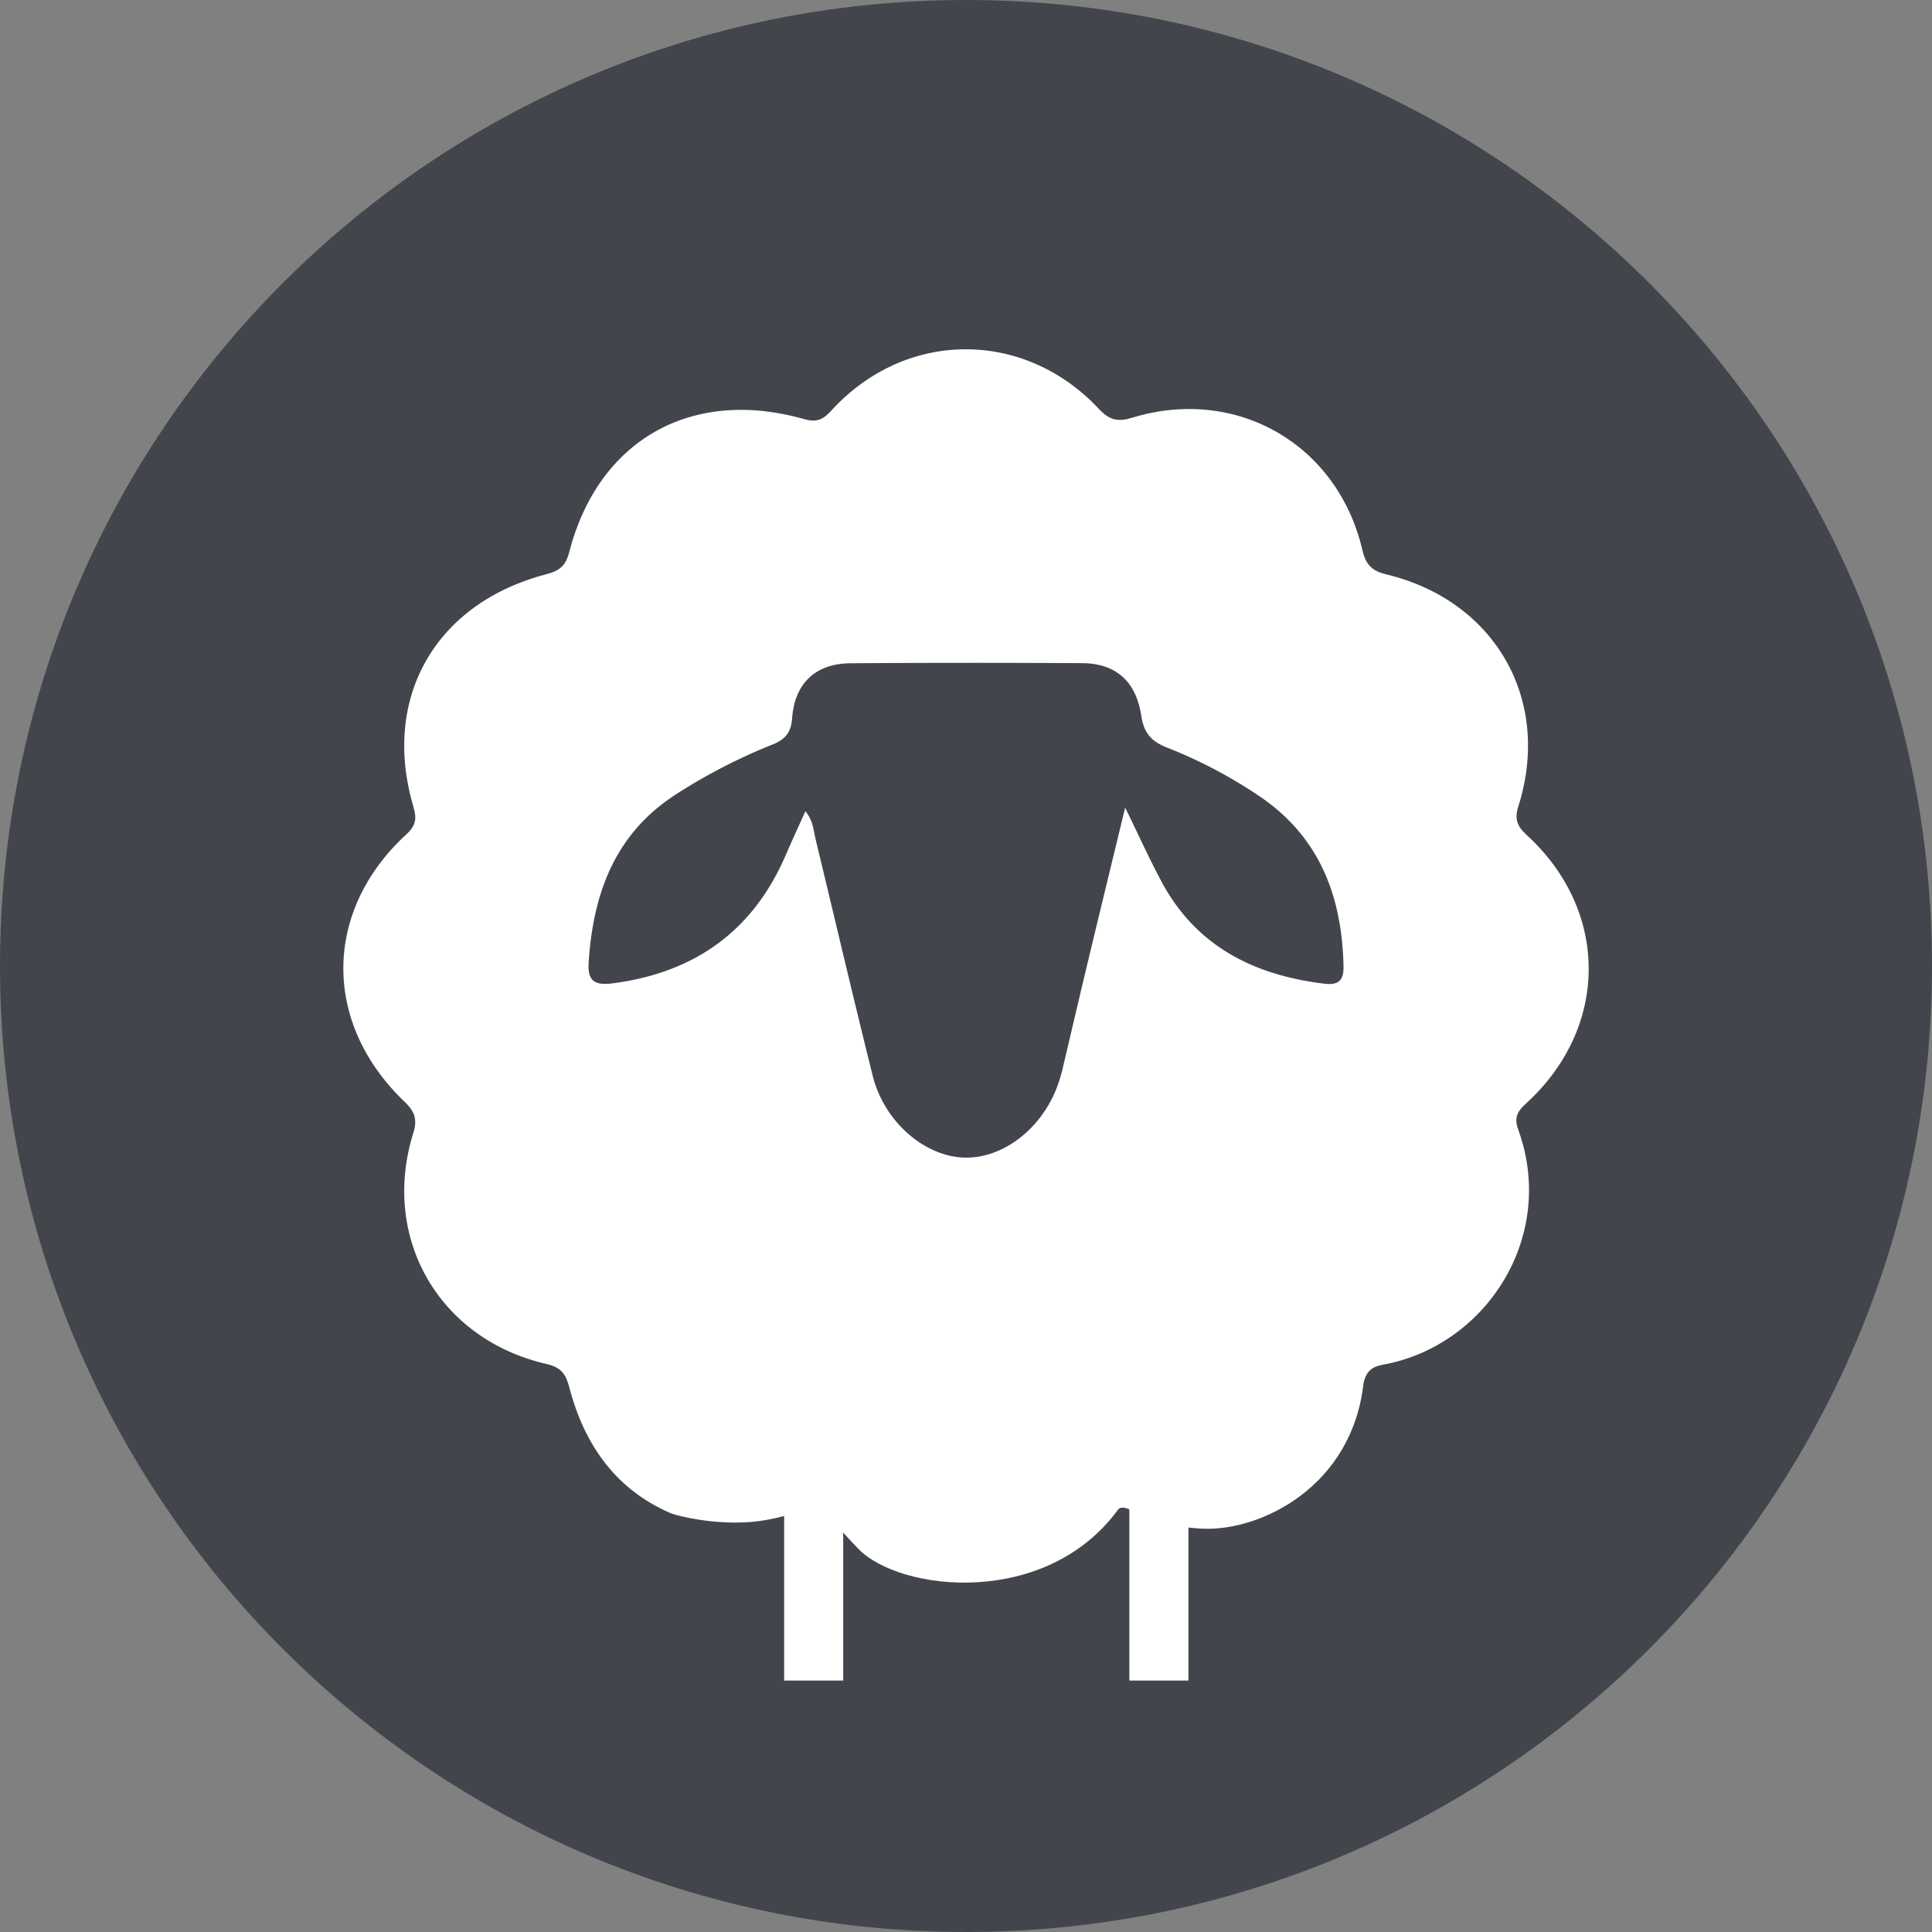 <svg xmlns="http://www.w3.org/2000/svg" width="34.016" height="34.016"><rect width="100%" height="100%" fill="#808080" stroke="none"/><path fill="#42464C" d="M34.016 17.008c0 9.393-7.615 17.008-17.008 17.008S0 26.4 0 17.008C0 7.613 7.615 0 17.008 0s17.008 7.613 17.008 17.008"/><path fill="#FFF" d="M26.853 19.443c1.482-1.338 1.493-3.402.024-4.744-.171-.158-.214-.281-.143-.506.59-1.865-.405-3.615-2.319-4.078-.244-.059-.364-.156-.426-.422-.433-1.873-2.221-2.9-4.057-2.338-.248.076-.395.045-.579-.15-1.322-1.418-3.416-1.404-4.717.025-.14.154-.255.213-.472.15-1.99-.566-3.633.365-4.144 2.348-.058.225-.165.32-.382.377-1.966.504-2.928 2.176-2.359 4.1.058.197.05.324-.118.479-1.474 1.35-1.489 3.328-.037 4.715.173.166.229.305.154.545-.579 1.85.451 3.639 2.348 4.072.254.059.338.18.396.406.28 1.076.87 1.822 1.771 2.213.161.07.777.203 1.367.166.509-.029 1.001-.221 1.126-.25.271-.061.1-.033.827.719s3.307 1.051 4.58-.701c.163-.131.472.303 1.488.346 1.016.043 2.626-.738 2.827-2.566.046-.199.138-.283.334-.32 1.826-.328 3.074-2.26 2.388-4.143-.068-.187-.03-.304.123-.443"/><path fill="#42464C" d="M19.81 14.219c-.225.932-.44 1.814-.652 2.697-.155.646-.306 1.295-.459 1.943l-.034.119c-.236.814-.943 1.41-1.664 1.404-.711-.008-1.433-.627-1.635-1.439-.345-1.385-.67-2.775-1.005-4.162-.038-.156-.04-.326-.181-.498-.123.275-.238.523-.346.773-.58 1.344-1.612 2.072-3.053 2.258-.308.039-.438-.041-.417-.365.078-1.205.451-2.25 1.515-2.949a9.955 9.955 0 0 1 1.734-.896c.222-.092.316-.215.334-.461.045-.615.415-.961 1.028-.965 1.36-.01 2.719-.01 4.078-.002.588.004.948.313 1.041.926.046.305.179.453.455.561a8.344 8.344 0 0 1 1.617.85c1.067.717 1.461 1.764 1.489 2.998.006.264-.1.34-.352.307-1.241-.154-2.255-.666-2.862-1.813-.214-.403-.402-.819-.631-1.286"/><path fill="#FFF" d="M13.806 23.191h1.04v6.398h-1.04zM19.884 23.191h1.04v6.398h-1.04z"/></svg>